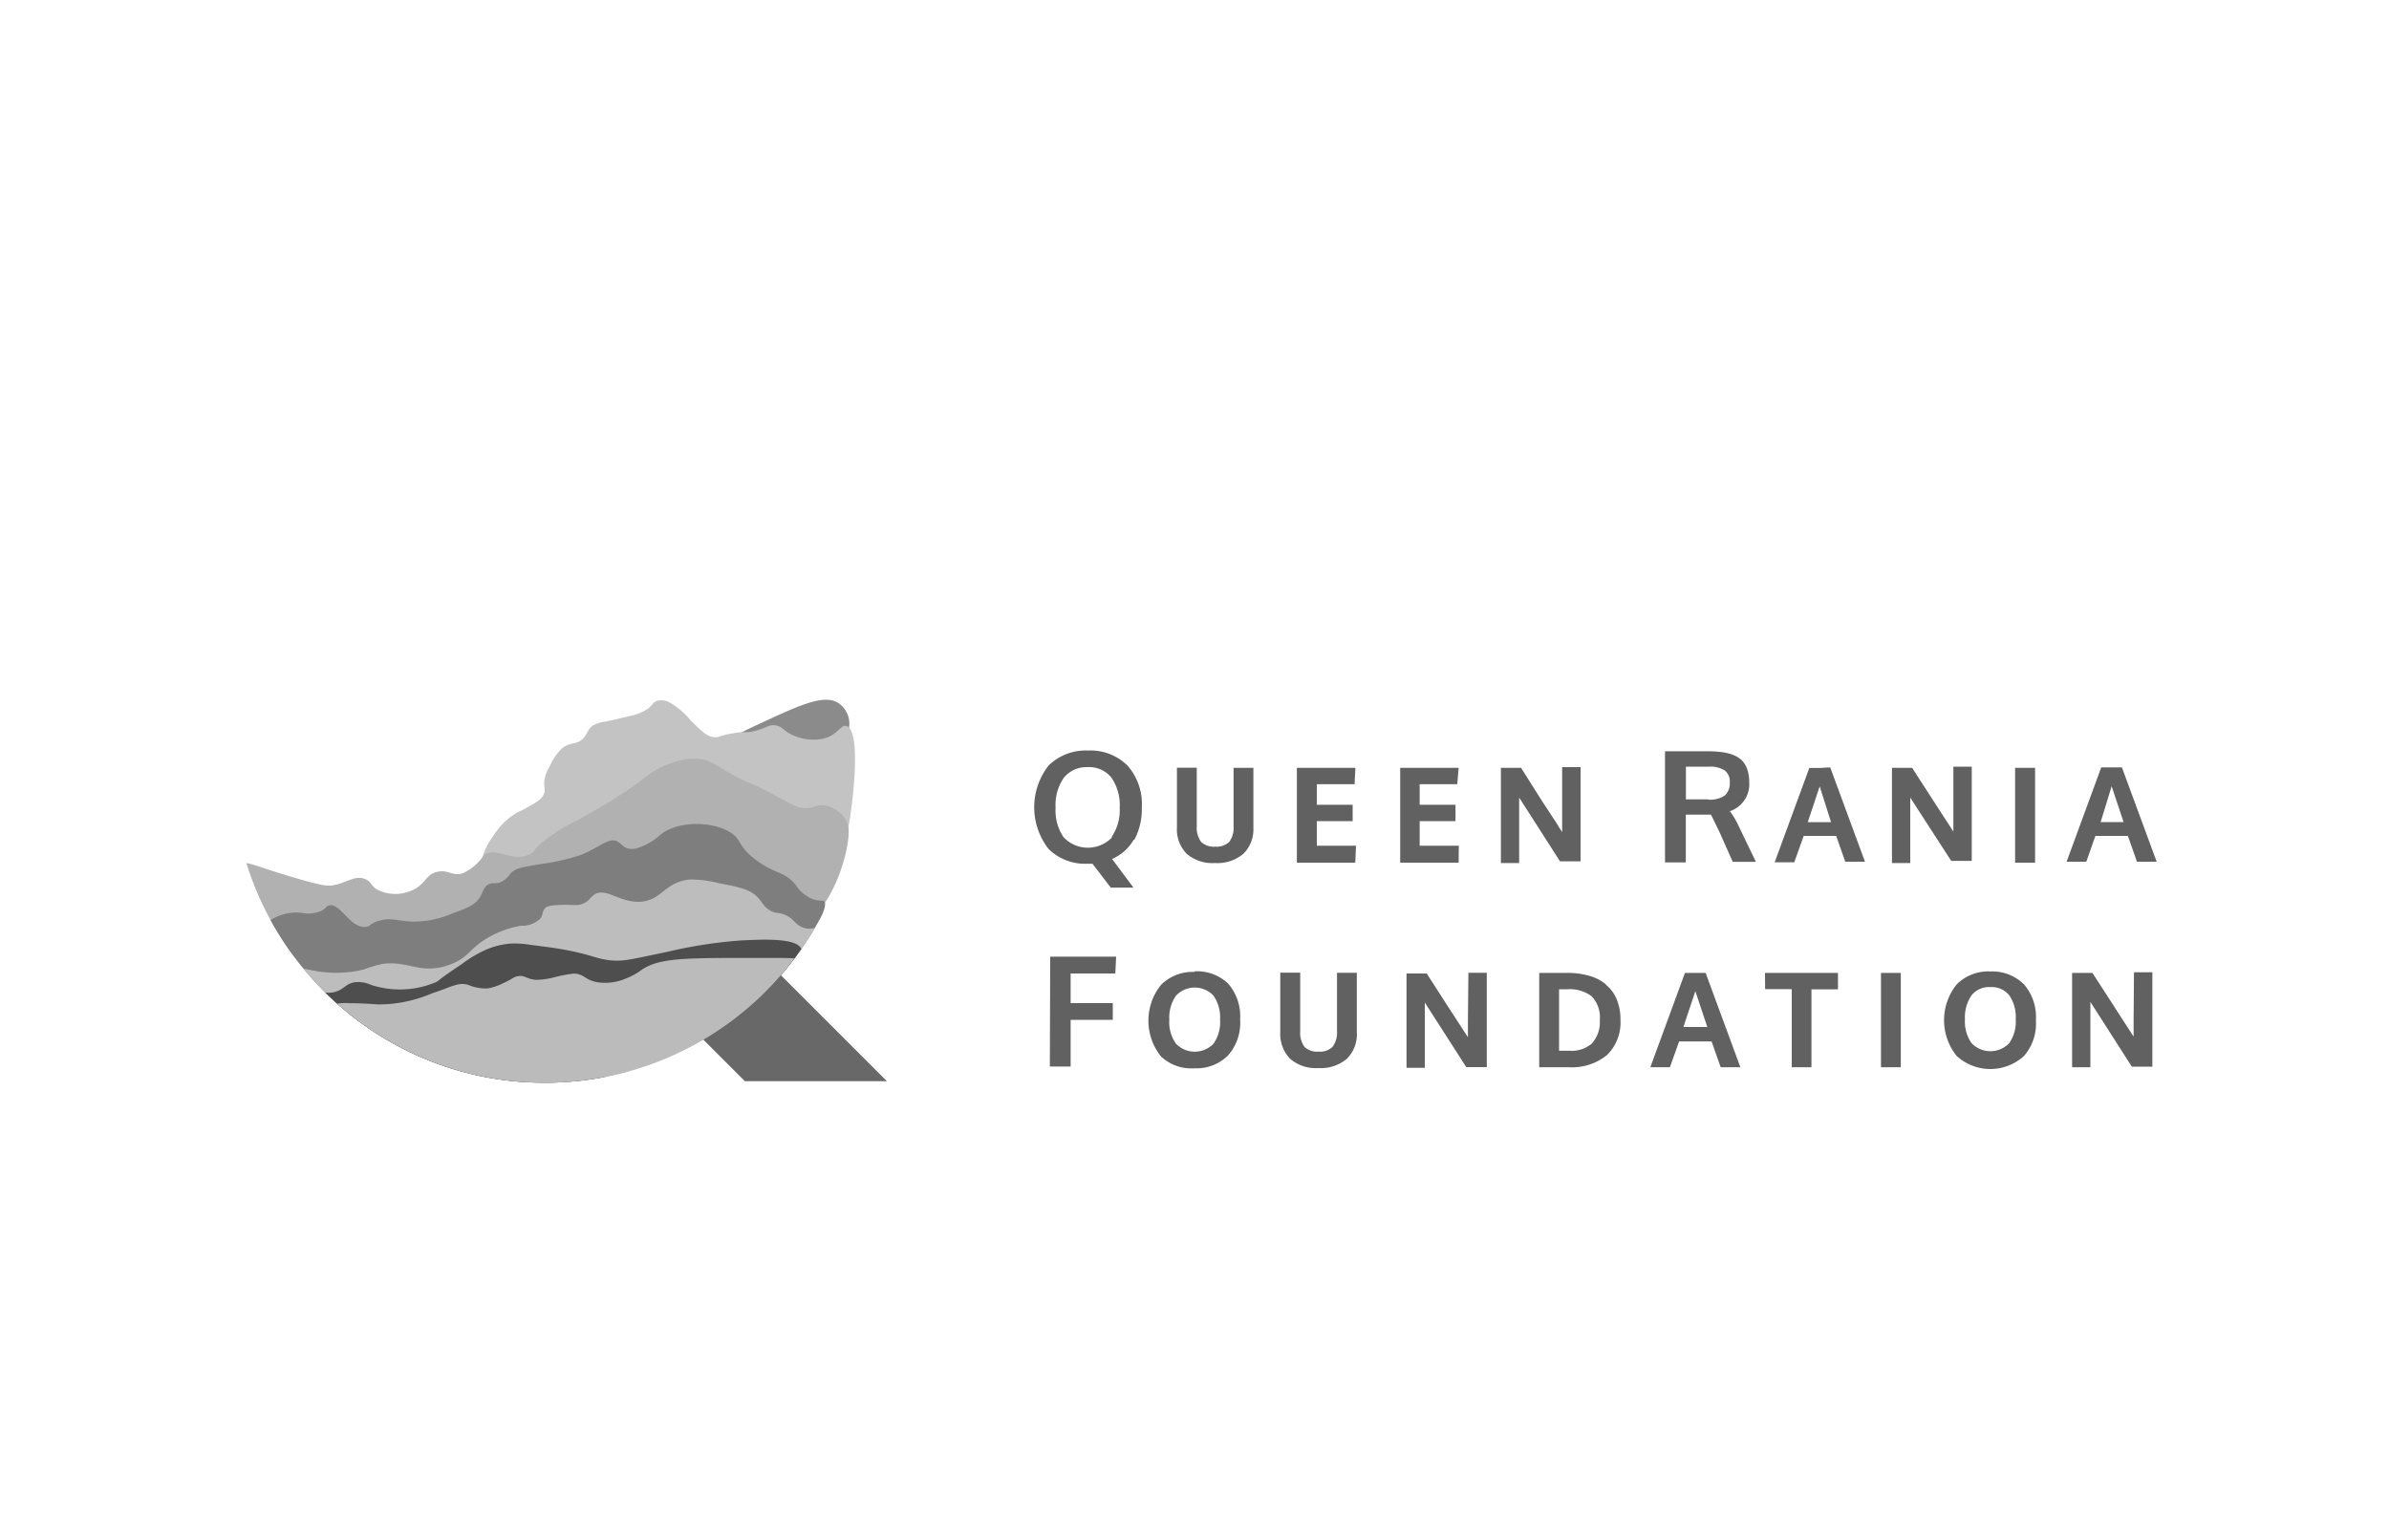<svg xmlns="http://www.w3.org/2000/svg" xmlns:xlink="http://www.w3.org/1999/xlink" id="Layer_1" data-name="Layer 1" viewBox="0 0 200 129"><defs><style>.cls-1{fill:none;}.cls-2{fill:#616161;}.cls-2,.cls-3{fill-rule:evenodd;}.cls-3{fill:#686868;}.cls-4{clip-path:url(#clip-path);}.cls-5{isolation:isolate;}.cls-6{fill:#8b8b8b;}.cls-7{fill:#c3c3c3;}.cls-8{fill:#b1b1b1;}.cls-9{fill:#7e7e7e;}.cls-10{fill:#bdbdbd;}.cls-11{fill:#4e4e4e;}.cls-12{fill:#bbb;}</style><clipPath id="clip-path"><circle class="cls-1" cx="45.62" cy="64.5" r="26.17"></circle></clipPath></defs><title>Our Partners</title><g id="Fill-6"><path class="cls-2" d="M176.78,65.84l1,3h-1.92ZM175.42,70h2.72l.76,2.16h1.65l-2.91-7.9h-1.73l-2.9,7.9h1.65ZM141.93,86h-1l1-3,1,3Zm0-4.53h-.87l-2.9,7.9h1.64l.77-2.16h2.72l.76,2.16h1.65l-2.91-7.9Zm10.41-12.62h-1l1-3,.95,3Zm0-4.54h-.87l-2.9,7.9h1.64L151,70h2.72l.76,2.16h1.65l-2.91-7.9Zm5.13,25.06h1.66v-7.9h-1.66Zm-9.71-7.9h6.11v1.38h-2.22v6.52H150V82.83h-2.23Zm-14.44,5.87a2.6,2.6,0,0,1-1.91.65h-.89V82.84h.74a3,3,0,0,1,2,.6,2.56,2.56,0,0,1,.67,2,2.62,2.62,0,0,1-.65,1.92Zm1.11-4.92a3.78,3.78,0,0,0-1.4-.71,6.51,6.51,0,0,0-1.84-.24h-2.33v7.9h2.47a4.66,4.66,0,0,0,3.18-1,3.8,3.8,0,0,0,1.15-2.95,4.45,4.45,0,0,0-.31-1.73,3.11,3.11,0,0,0-.92-1.24Zm44.22-1h1.54v7.9h-1.72l0,0L175,83.9c0,.67,0,1.17,0,1.47v4h-1.53v-7.9h1.7l0,0,1.67,2.58c.8,1.25,1.33,2.06,1.52,2.35.05.08.13.21.26.4l0,0c0-.86,0-1.39,0-1.43Zm-10.44,5.93a2.18,2.18,0,0,1-3.16,0,3.14,3.14,0,0,1-.55-2,3.23,3.23,0,0,1,.55-2,1.88,1.88,0,0,1,1.59-.69,1.86,1.86,0,0,1,1.57.69,3.19,3.19,0,0,1,.54,2,3.14,3.14,0,0,1-.54,2Zm-1.58-6a3.74,3.74,0,0,0-2.82,1.08,4.78,4.78,0,0,0,0,6,4.18,4.18,0,0,0,5.63,0,4.13,4.13,0,0,0,1-3,4.18,4.18,0,0,0-1-3,3.77,3.77,0,0,0-2.82-1.08Zm-54.7.11h1.66v5a2.89,2.89,0,0,1-.83,2.2,3.39,3.39,0,0,1-2.39.78,3.3,3.3,0,0,1-2.37-.78,3,3,0,0,1-.82-2.21v-5h1.67v4.9a2,2,0,0,0,.36,1.32,1.52,1.52,0,0,0,1.18.39,1.48,1.48,0,0,0,1.17-.4,2,2,0,0,0,.37-1.31Zm11,0h1.54v7.9h-1.72l0,0-3.47-5.41c0,.67,0,1.17,0,1.47v4h-1.53v-7.9h1.69l0,0,1.66,2.58c.81,1.25,1.34,2.06,1.52,2.35l.27.4,0,0c0-.86,0-1.39,0-1.43Zm-21.33,5.93a2.18,2.18,0,0,1-3.16,0,3.14,3.14,0,0,1-.55-2,3.23,3.23,0,0,1,.55-2,2.15,2.15,0,0,1,3.16,0,3.21,3.21,0,0,1,.54,2,3.14,3.14,0,0,1-.54,2Zm-1.58-6a3.74,3.74,0,0,0-2.82,1.08,4.78,4.78,0,0,0,0,6A3.7,3.7,0,0,0,100,89.46a3.74,3.74,0,0,0,2.82-1.09,4.13,4.13,0,0,0,1-3,4.18,4.18,0,0,0-1-3A3.77,3.77,0,0,0,100,81.34Zm68.68-9.15h1.67V64.3h-1.67Zm-8.78-5.45c0,.67,0,1.17,0,1.48v4h-1.53V64.3h1.69l0,0,1.67,2.59,1.52,2.34.26.41,0,0c0-.94,0-1.4,0-1.44v-4h1.54v7.89h-1.72l0,0Zm-72,13.32h5.52l-.07,1.41H89.63V84h3.53v1.4H89.63v3.91H87.89Zm5.19-10a2.8,2.8,0,0,1-4.07,0,4,4,0,0,1-.67-2.48,4,4,0,0,1,.69-2.5,2.44,2.44,0,0,1,2-.89,2.38,2.38,0,0,1,2,.9,4.09,4.09,0,0,1,.68,2.51,4,4,0,0,1-.7,2.47Zm1.84.24a5.47,5.47,0,0,0,.64-2.72,4.87,4.87,0,0,0-1.19-3.51,4.38,4.38,0,0,0-3.3-1.27,4.44,4.44,0,0,0-3.31,1.25,5.67,5.67,0,0,0,0,7A4.35,4.35,0,0,0,91,72.33l.46,0,1.53,2h1.9L93.1,71.93a3.84,3.84,0,0,0,1.82-1.63Zm32.23-3.56c0,.68,0,1.17,0,1.48v4h-1.53V64.3h1.69l0,0L129,66.93c.8,1.24,1.33,2,1.51,2.34l.27.41,0,0c0-.62,0-1.39,0-1.44v-4h1.54v7.89h-1.72l0,0Zm-5.07,5.45h-4.89V64.3h4.89L122,65.67h-3.15v1.72h3v1.37h-3v2.06h3.28Zm-8.65,0h-4.89V64.3h4.9l-.07,1.37h-3.16v1.72h3v1.37h-3v2.06h3.28ZM103.27,64.3h1.66v5a2.89,2.89,0,0,1-.83,2.19,3.37,3.37,0,0,1-2.39.78,3.3,3.3,0,0,1-2.37-.78,2.92,2.92,0,0,1-.81-2.2v-5h1.66v4.9a2,2,0,0,0,.36,1.31,1.55,1.55,0,0,0,1.19.4,1.53,1.53,0,0,0,1.17-.4,2,2,0,0,0,.36-1.32ZM143,66.94h-1.86V64.2h1.94a2.24,2.24,0,0,1,1.31.32,1.14,1.14,0,0,1,.42,1,1.35,1.35,0,0,1-.42,1.1,2.2,2.2,0,0,1-1.39.34Zm1.79,1a2.38,2.38,0,0,0,1.65-2.44,3.28,3.28,0,0,0-.17-1.09,2,2,0,0,0-.46-.75,2.27,2.27,0,0,0-.76-.46,4.47,4.47,0,0,0-1-.23,10.61,10.61,0,0,0-1.21-.06h-3.45v9.31h1.74v-4l1.4,0h.7c.1.17.35.69.75,1.52l1.08,2.43H147l-1.39-2.88a7,7,0,0,0-.82-1.4Z"></path></g><g id="Fill-4"><polygon class="cls-3" points="74.25 90.54 62.36 90.54 47.52 75.69 59.4 75.69 74.25 90.54"></polygon></g><g class="cls-4"><g class="cls-5"><path class="cls-6" d="M70.28,58.94A2.09,2.09,0,0,1,71,61.26c-.37.79-1.5,1-2.37,1.09a4.85,4.85,0,0,1-2.12-.11c-.72-.2-.75-.42-1.39-.51a4,4,0,0,0-1.81.2,11.23,11.23,0,0,1-1.29.52c-.54.12-1.32.15-1.39-.05-.13-.38,2.32-1.5,3.1-1.86C67.05,59,69.11,58.05,70.28,58.94Z"></path></g><g class="cls-5"><path class="cls-7" d="M40.42,71.7A5.41,5.41,0,0,1,41.3,70a5.81,5.81,0,0,1,1.91-1.91c.3-.17.28-.12.72-.36.94-.52,1.41-.78,1.6-1.24s-.1-.65.1-1.44a3.62,3.62,0,0,1,.42-.93,4.29,4.29,0,0,1,1-1.45c.76-.61,1.23-.24,1.8-.87.37-.4.3-.67.73-1a2.43,2.43,0,0,1,1.08-.37c.38-.08,1.25-.26,2-.46a4.11,4.11,0,0,0,1.65-.67c.32-.29.39-.51.72-.62a1.47,1.47,0,0,1,1.14.21,6.4,6.4,0,0,1,1.65,1.44c.88.87,1.33,1.31,1.86,1.39s.46-.11,1.65-.31,1.1,0,1.85-.2c1-.24,1.14-.54,1.71-.47s.61.37,1.29.73a4.2,4.2,0,0,0,2.63.41c1.32-.26,1.55-1.24,2.06-1.08,1.07.32.7,4.81.36,7.17a15.6,15.6,0,0,1-.36,2c-1.21,4.26-6.68,6.4-7.84,6.86C52.79,80.86,40.21,74.16,40.42,71.7Z"></path></g><g class="cls-5"><path class="cls-8" d="M20.3,72.38c.32-.31,1,.13,4.39,1.13,2.35.69,2.76.7,3.2.62,1.16-.2,1.82-.87,2.68-.52.52.22.44.53,1,.88a3.33,3.33,0,0,0,2.84.1c1.28-.51,1.18-1.4,2.27-1.6.93-.17,1.25.45,2.11.11a4.07,4.07,0,0,0,1.34-1c.34-.37.25-.39.42-.52.87-.71,2.33.63,3.71,0,.41-.17.31-.29,1.08-1a14.16,14.16,0,0,1,2.94-1.86c.53-.28,2-1.09,3.41-2,2.46-1.56,2.78-2.25,4.54-2.83a5,5,0,0,1,2.48-.31c.83.13,1.13.45,2.52,1.24,1.61.9,1.34.55,3.41,1.65,1.7.9,2.22,1.31,3.09,1.18.53-.07.76-.29,1.34-.2a2.53,2.53,0,0,1,1.6,1,2.56,2.56,0,0,1,.31.62c.31.94-.43,4.5-2.11,6.8-2,2.68-13.77,15.54-29.72,12.33a27.69,27.69,0,0,1-16.86-11C21.17,75.59,19.69,73,20.3,72.38Z"></path></g><g class="cls-5"><path class="cls-9" d="M22.14,77.44a4,4,0,0,1,3.09-1,2.75,2.75,0,0,0,1.66-.16c.44-.22.39-.4.67-.46.93-.22,1.69,1.85,3,1.8.41,0,.36-.22,1-.46,1.26-.45,1.89.11,3.51,0a8,8,0,0,0,2.68-.62c1.36-.49,2-.74,2.42-1.39.27-.44.35-1,.83-1.13.3-.12.46,0,.83-.11a1.91,1.91,0,0,0,.87-.72c.48-.55,1.12-.57,2.53-.83a17.78,17.78,0,0,0,3.4-.77c1.58-.63,2.34-1.5,3.05-1.13.33.17.5.53,1,.61a1.59,1.59,0,0,0,.83-.1,5.08,5.08,0,0,0,1.7-1c1.23-1.13,4.06-1.3,5.77-.36,1.19.65.66,1.18,2.33,2.42s2.34.89,3.3,2.07a3.11,3.11,0,0,0,1.39,1.18c.58.22.89.07,1,.21.57.55-2.22,4.93-4.9,7.63-5.32,5.37-15,9-24.55,6.92C28.79,87.76,21.36,78.88,22.14,77.44Z"></path></g><g class="cls-5"><path class="cls-10" d="M24.73,81.13c.21-.39,2.51.87,5.72.05A13.28,13.28,0,0,1,32,80.72c2-.28,3,.72,5,.26a6.84,6.84,0,0,0,.93-.31c1.17-.51,1.38-1.08,2.32-1.76a8.29,8.29,0,0,1,3.36-1.39,2.22,2.22,0,0,0,1.6-.57c.28-.36.15-.64.46-.93.09-.08.31-.24,1.6-.25.93,0,1.07.07,1.44-.06.56-.19.68-.53,1-.77,1-.7,2.16.69,3.93.57s2-1.66,4.12-1.86a9.54,9.54,0,0,1,2.43.31c1.72.33,2.6.51,3.25,1.19.41.43.47.76,1,1.08s.79.12,1.44.46.75.8,1.4,1,.88-.06,1,.06c.32.39-2.81,4-5.83,6.44-1.61,1.3-10.61,8.56-22.08,6.66C30.69,89.21,24.32,81.86,24.73,81.13Z"></path></g><g class="cls-5"><path class="cls-11" d="M25.94,82.88c.2-.22,1.18.56,2.32.11.58-.23.74-.61,1.39-.73a2.57,2.57,0,0,1,1.4.21,7.75,7.75,0,0,0,5.41-.21c.35-.15,0-.07,2.22-1.54a10.22,10.22,0,0,1,2-1.19,6.6,6.6,0,0,1,2-.51,7.52,7.52,0,0,1,1.71.1c1.51.19,2.27.29,3.14.46,2,.4,2.18.61,3.15.78,1.4.23,2,0,5.26-.67a39,39,0,0,1,6-.93c1.92-.1,4.78-.24,5.15.72.57,1.46-4.81,4.81-5.62,5.31C58.57,86.6,42.71,96.48,32.08,90,28.12,87.59,25.56,83.33,25.94,82.88Z"></path></g><g class="cls-5"><path class="cls-12" d="M27.92,84.11a4.06,4.06,0,0,1,1.34-.1c1.19,0,2,.08,2.37.1a11.34,11.34,0,0,0,4.54-.93c1.71-.56,2.14-.93,3-.72a3.71,3.71,0,0,0,1.65.31,4.27,4.27,0,0,0,1.24-.41c.91-.4.92-.57,1.34-.62.58-.07.65.24,1.45.31a6.36,6.36,0,0,0,1.55-.21A11.83,11.83,0,0,1,48,81.53c.91,0,.94.53,2,.72a4.34,4.34,0,0,0,2.37-.3,5.5,5.5,0,0,0,1.34-.73c1.57-1.09,4-1,10.83-1,1.95,0,2.18,0,2.38.21,1.35,1.66-3.49,9.85-10.32,13.82-10.49,6.11-26.09,2.5-28.68-3.81C27.18,88.61,26.74,84.72,27.92,84.11Z"></path></g></g></svg>